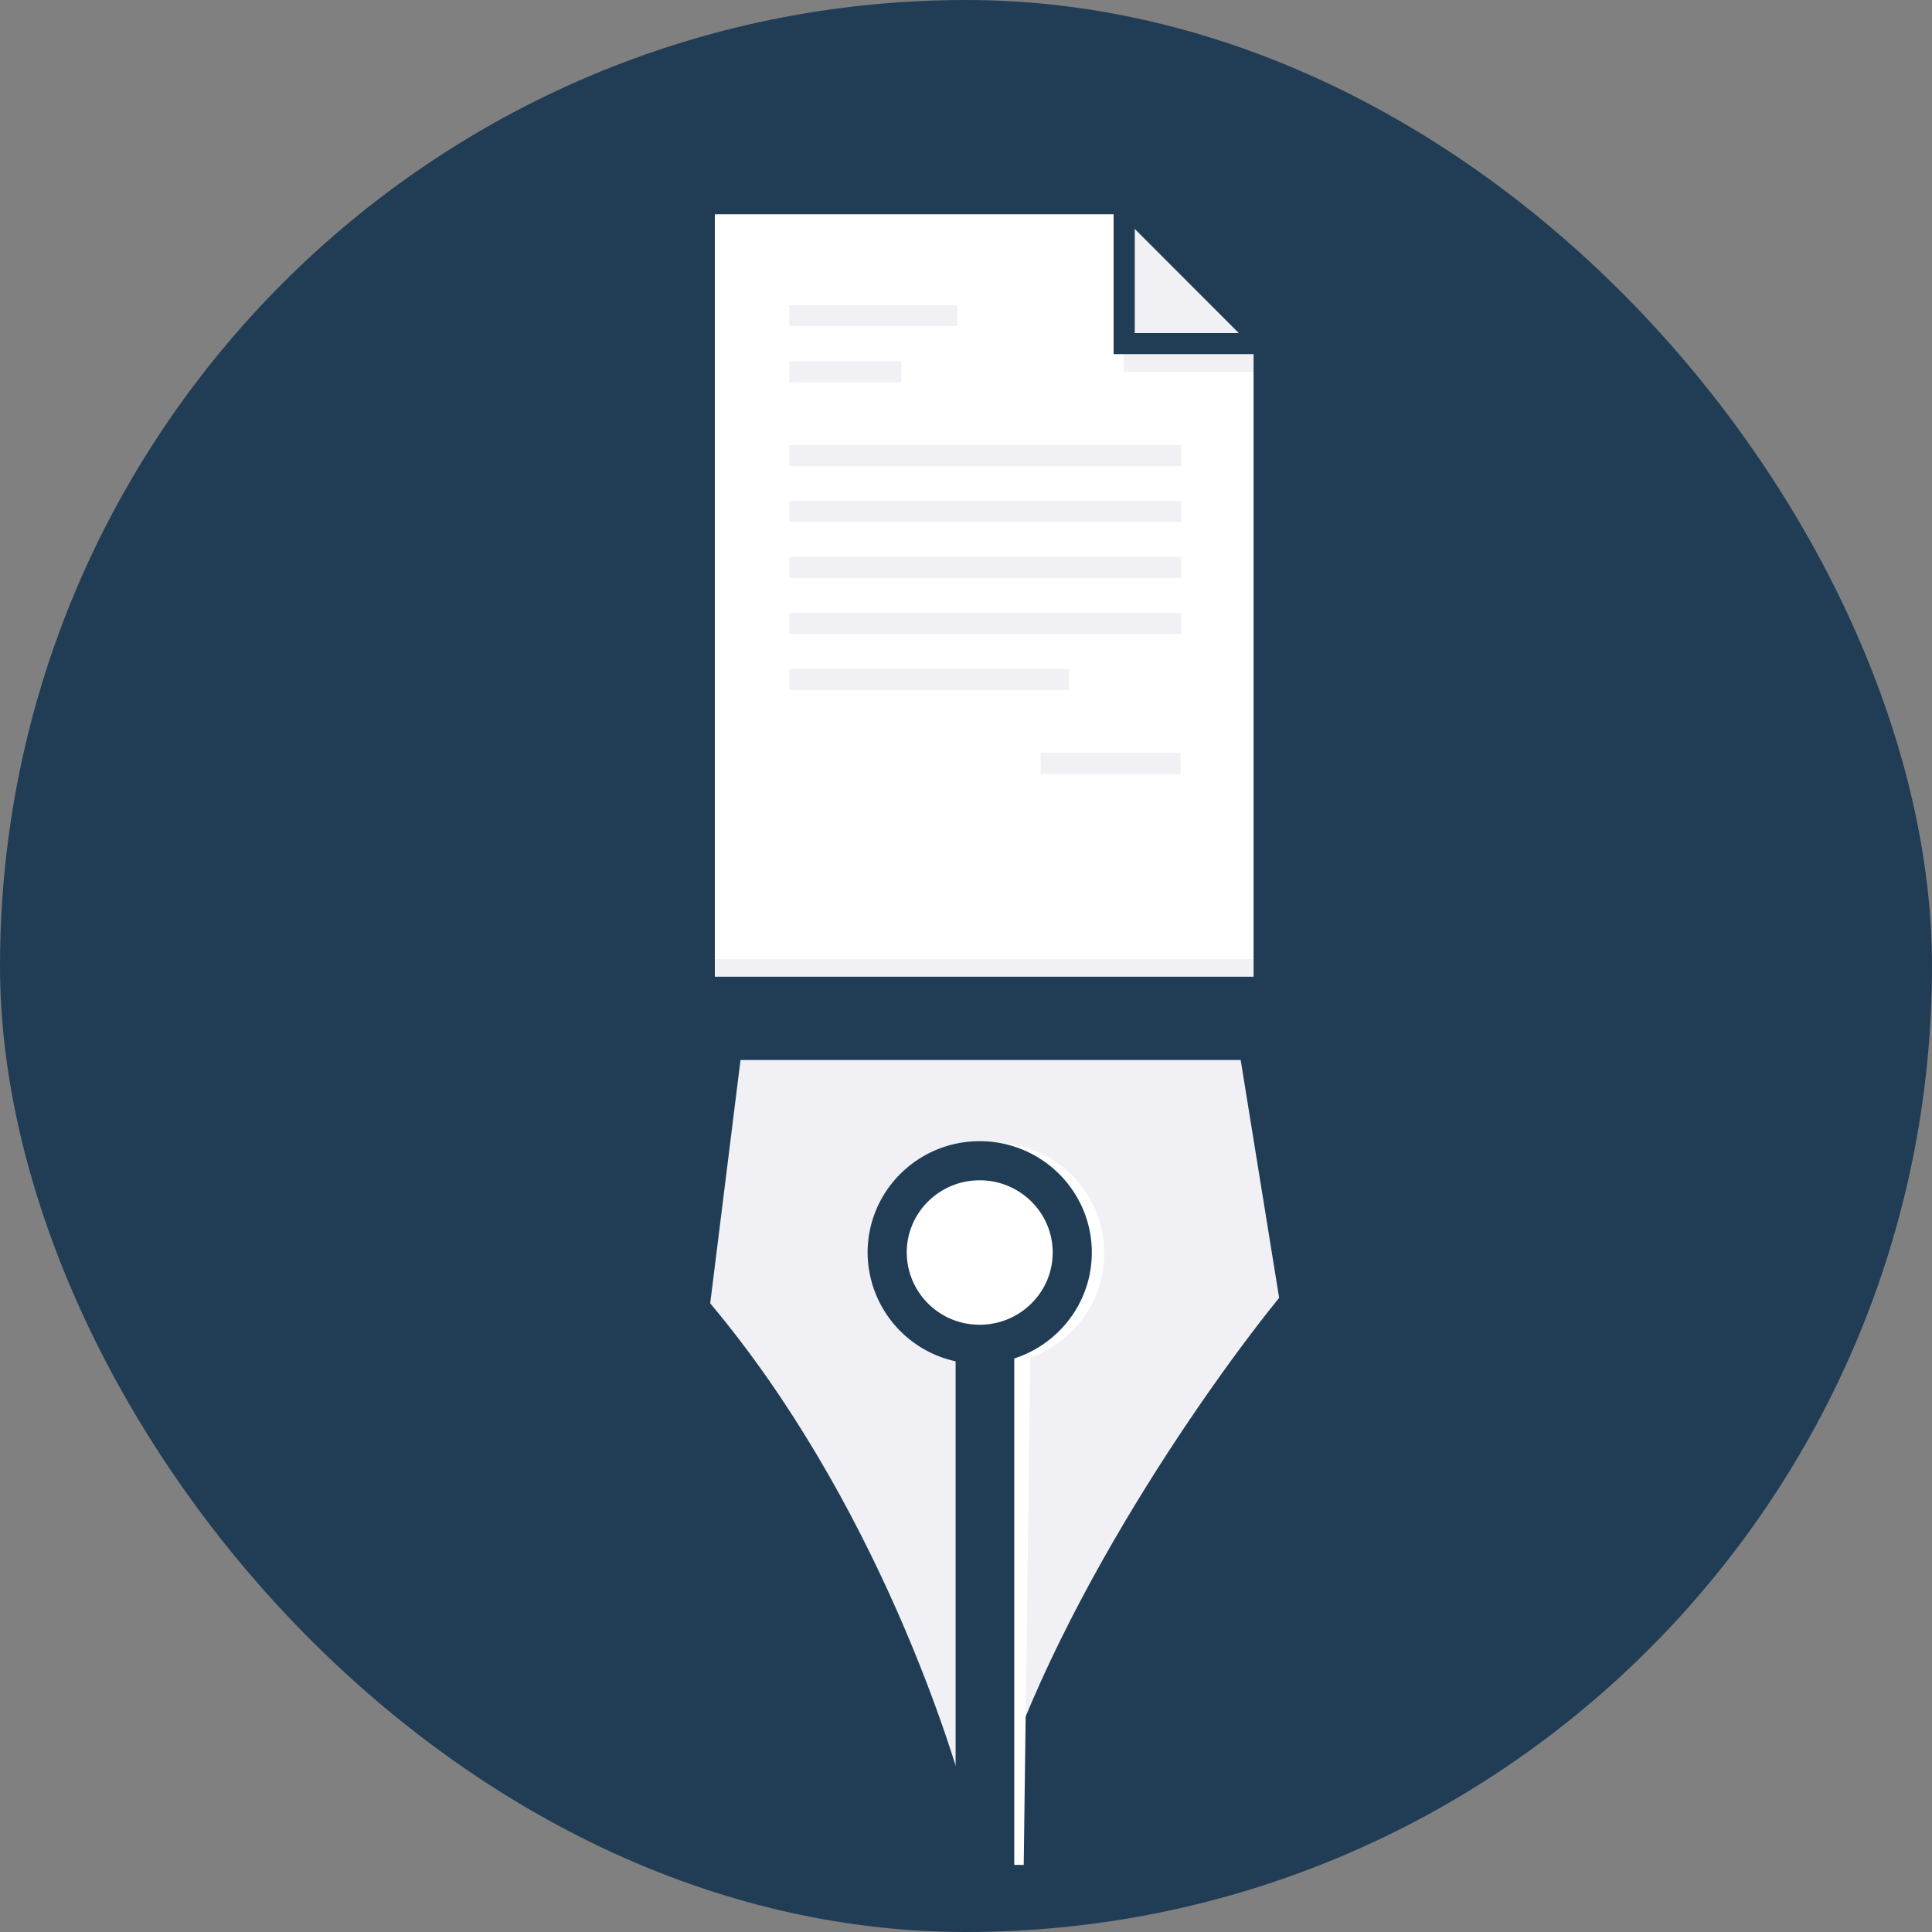 <svg width="20" height="20" viewBox="0 0 20 20" fill="none" xmlns="http://www.w3.org/2000/svg"><rect x="0" y="0" width="20" height="20" fill="#808080" stroke="none"/><rect width="20" height="20" rx="10" fill="#213D56"/><path d="M13.09 3.557v6.662H7.298v-8.11h4.345l1.449 1.448Z" fill="#fff"/><path d="M11.633 3.558h1.448v.29h-1.448v-.29ZM7.297 9.93h5.794v.29H7.297v-.29ZM13.081 3.558h-1.448V2.109" fill="#F0F0F5"/><path d="M11.683 2H7.184v8.328h6.011V3.512L11.683 2Zm1.295 8.111H7.4V2.218h4.128v1.448h1.449v6.445ZM11.747 3.45V2.37l1.077 1.078h-1.077Zm1.448 2.45v3.488-5.875L11.683 2h-3 3l1.512 1.512v2.386Z" fill="#213D56"/><path d="M8.17 3.16H9.91v.216H8.17V3.16ZM8.17 3.74h1.16v.217H8.17V3.74ZM8.17 4.607h4.056v.218H8.17v-.218ZM8.17 5.187h4.056v.217H8.17v-.217ZM8.17 6.346h4.056v.217H8.17v-.217ZM8.17 6.925h2.897v.218H8.17v-.218ZM8.17 5.765h4.056v.217H8.17v-.217ZM10.773 7.793h1.448v.218h-1.448v-.218ZM12.98 10.77H7.691l-.339 2.722c1.681 2.001 2.553 4.61 2.78 5.665h.406c.488-2.178 2.101-4.684 2.847-5.665l-.407-2.722Z" fill="#F0F0F5"/><path d="M13.015 10.771H7.277l-.368 2.722c1.824 2 2.77 4.61 3.016 5.664h.441c.53-2.177 2.281-4.683 3.09-5.664l-.44-2.722Z" stroke="#213D56" stroke-width=".405"/><path d="m10.294 19.302.074-5.664" stroke="#fff" stroke-width=".607"/><path d="M10.288 13.713a.739.739 0 1 0 0-1.478.739.739 0 0 0 0 1.478Z" fill="#fff" stroke="#fff" stroke-width=".809"/><path d="M10.196 19.334v-5.697" stroke="#213D56" stroke-width=".607"/><path d="M11.1 12.966c0 .523-.428.95-.958.95a.954.954 0 0 1-.958-.95c0-.523.427-.95.958-.95.53 0 .958.427.958.95Z" fill="#fff" stroke="#213D56" stroke-width=".405"/></svg>